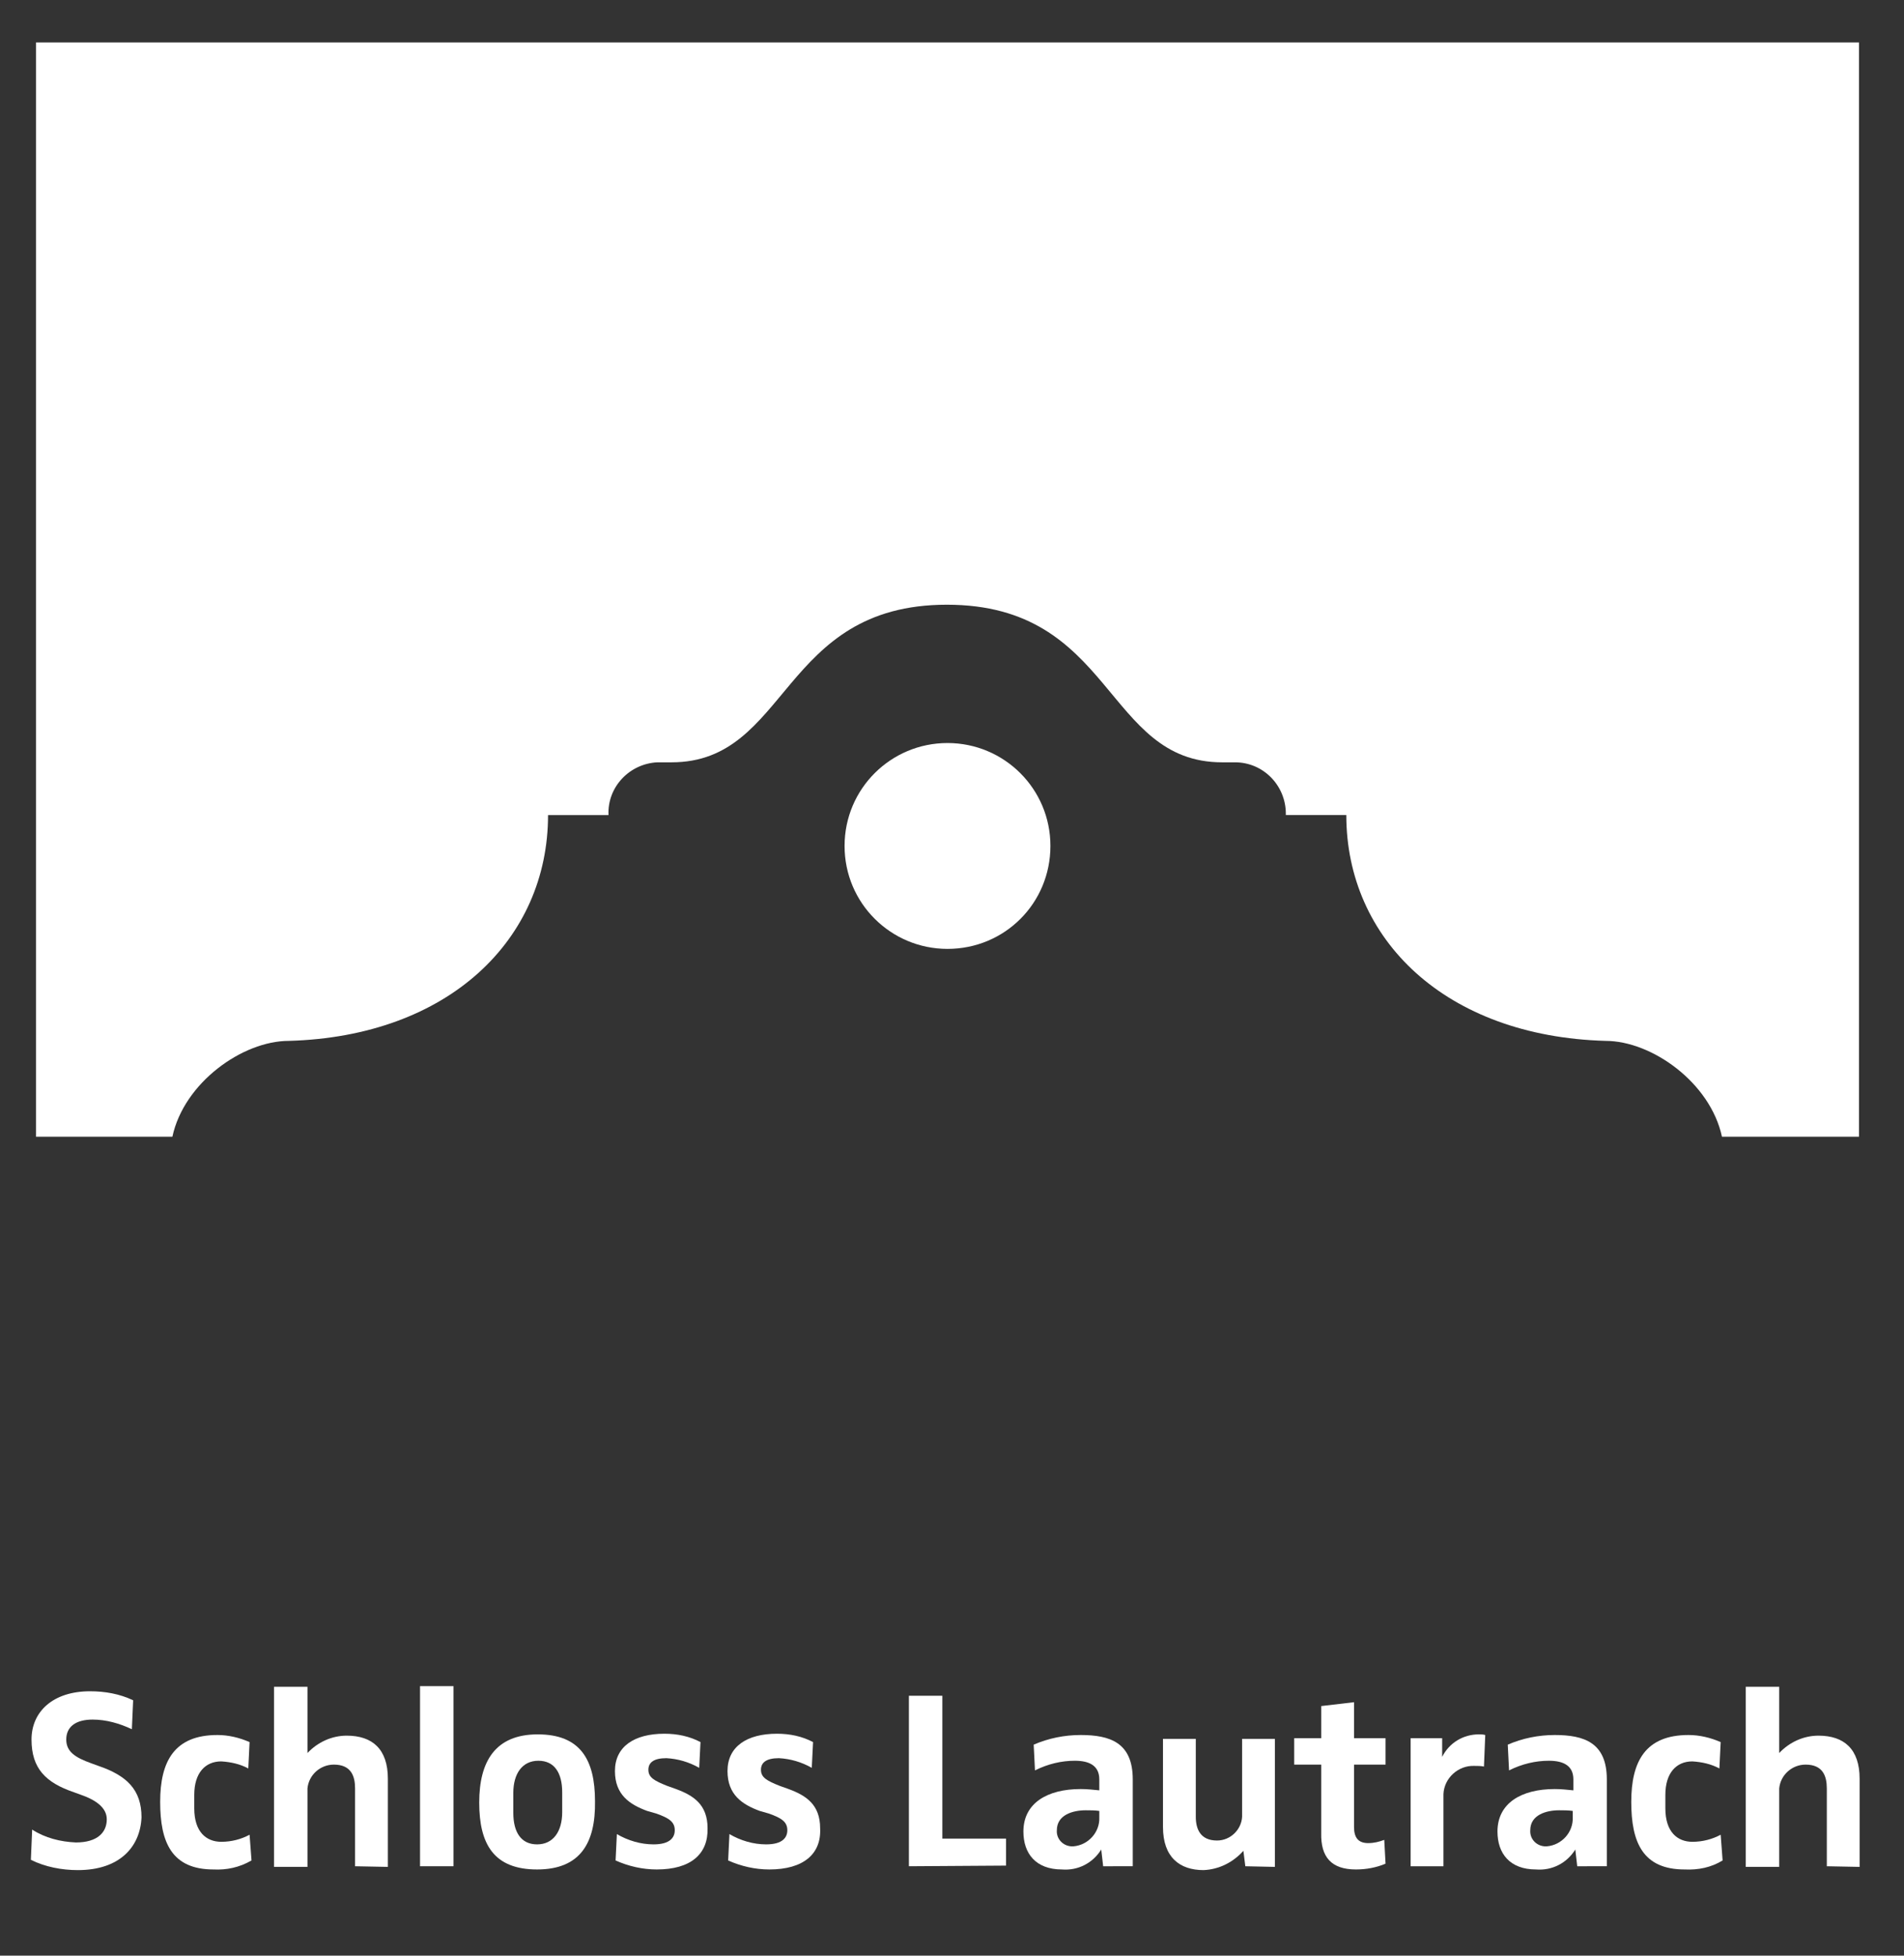 <?xml version="1.0" encoding="utf-8"?>
<!-- Generator: Adobe Illustrator 23.0.3, SVG Export Plug-In . SVG Version: 6.00 Build 0)  -->
<svg version="1.1" id="Ebene_1" xmlns="http://www.w3.org/2000/svg" xmlns:xlink="http://www.w3.org/1999/xlink" x="0px" y="0px"
	 viewBox="0 0 296 304" style="enable-background:new 0 0 296 304;" xml:space="preserve">
<rect x="0" y="0" width="296" height="304" fill="#333333" stroke="none"/>
<style type="text/css">
	.st0{fill:none;}
	.st1{fill:#FFFFFF;}
</style>
<title>Schloss_Lautrach_Logo_negativ</title>
<g>
	<rect x="-274" y="-149" class="st0" width="841.9" height="595.3"/>
</g>
<g>
	<path class="st1" d="M147.3,115.5c8.8,0,16,7.1,16,16s-7.1,16-16,16c-8.8,0-16-7.1-16-16c0,0,0,0,0,0
		C131.3,122.6,138.5,115.5,147.3,115.5z"/>
	<g>
		<path class="st1" d="M12.1,290.7c-2.5,0-5.1-0.5-7.3-1.6l0.2-4.7c2,1.3,4.4,1.9,6.8,2c3.4,0,4.8-1.6,4.8-3.6c0-1.8-1.7-3-4-3.8
			l-1.1-0.4c-4.4-1.5-6.6-3.7-6.6-8.2c0-4.3,3.3-7.5,9.1-7.5c2.3,0,4.6,0.4,6.7,1.4l-0.2,4.5c-1.9-0.9-4-1.5-6.1-1.5
			c-2.6,0-4.1,1.1-4.1,3.1c0,1.9,1.4,2.8,3.9,3.7l1.1,0.4c4.4,1.5,6.7,3.7,6.7,8C21.8,287.1,18.6,290.7,12.1,290.7z"/>
		<path class="st1" d="M33.2,290.6c-6.5,0-8.3-4.2-8.3-10.5c0-6.3,2.2-10.4,8.9-10.4c1.7,0,3.4,0.4,5,1.1l-0.2,4.1
			c-1.3-0.7-2.7-1-4.2-1.1c-2.5,0-4.2,1.8-4.2,5.2v2.1c0,3.7,1.9,5.2,4.2,5.2c1.6,0,3.1-0.4,4.4-1.1l0.3,4
			C37.2,290.3,35.2,290.7,33.2,290.6z"/>
		<path class="st1" d="M55.2,290.1v-12.1c0-1.9-0.6-3.7-3.3-3.7c-2.1,0-3.9,1.6-4.1,3.7v12.2h-5.2v-28h5.2v10.3h0
			c1.6-1.7,3.8-2.7,6.1-2.7c4,0,6.4,2.1,6.4,6.7v13.7L55.2,290.1z"/>
		<path class="st1" d="M65.3,290.1v-28h5.2v28H65.3z"/>
		<path class="st1" d="M83.5,290.6c-6.7,0-9-3.9-9-10.4c0-6.4,2.5-10.6,9.1-10.6c6.6,0,8.9,3.9,8.9,10.4
			C92.6,286.5,90.2,290.6,83.5,290.6z M87.4,278.6c0-3-1.2-4.9-3.7-4.9s-3.9,2-3.9,5v3.1c0,3,1.2,4.9,3.7,4.9s3.9-2,3.9-5
			L87.4,278.6z"/>
		<path class="st1" d="M102.1,290.6c-2.2,0-4.4-0.5-6.4-1.4l0.2-4.1c1.7,1,3.7,1.6,5.7,1.6c2.6,0,3.3-1.1,3.3-2.2
			c0-1.3-0.9-1.9-2.9-2.6l-1.4-0.4c-2.7-1-5-2.5-5-6.2c0-3.8,3-5.8,7.7-5.8c2,0,3.9,0.4,5.6,1.3l-0.2,4c-1.6-0.9-3.3-1.4-5.1-1.5
			c-2,0-2.8,0.7-2.8,1.8c0,1.2,0.9,1.7,2.9,2.5l1.4,0.5c2.7,1,4.9,2.4,4.9,6.1C110.1,288.2,107.4,290.6,102.1,290.6z"/>
		<path class="st1" d="M119.6,290.6c-2.2,0-4.4-0.5-6.4-1.4l0.2-4.1c1.7,1,3.7,1.6,5.7,1.6c2.6,0,3.3-1.1,3.3-2.2
			c0-1.3-0.9-1.9-2.9-2.6l-1.4-0.4c-2.7-1-5-2.5-5-6.2c0-3.8,3-5.8,7.7-5.8c2,0,3.9,0.4,5.6,1.3l-0.2,4c-1.6-0.9-3.3-1.4-5.1-1.5
			c-2,0-2.8,0.7-2.8,1.8c0,1.2,0.9,1.7,2.9,2.5l1.4,0.5c2.7,1,4.9,2.4,4.9,6.1C127.7,288.2,124.9,290.6,119.6,290.6z"/>
		<path class="st1" d="M141.3,290.1v-26.5h5.2v22.2l9.9,0v4.2L141.3,290.1z"/>
		<path class="st1" d="M171.5,290.1l-0.3-2.6h0c-1.3,2.1-3.6,3.3-6.1,3.1c-4.1,0-6-2.5-6-5.9c0-4.4,3.7-6.6,8.9-6.6
			c1,0,1.9,0.1,2.9,0.2v-1.7c0-2.1-1.5-2.9-3.8-2.9c-2.1,0-4.2,0.5-6.2,1.5l-0.2-4c2.3-1,4.8-1.5,7.3-1.5c4.6,0,8.1,1.2,8.1,6.9
			v13.5L171.5,290.1z M170.9,281.5c-0.7-0.1-1.4-0.1-2.1-0.1c-2,0-4.5,0.7-4.5,3.1c-0.1,1.3,0.9,2.4,2.2,2.5c0.1,0,0.3,0,0.4,0
			c2.3-0.2,4.1-2.2,4-4.5L170.9,281.5z"/>
		<path class="st1" d="M193.6,290.1l-0.3-2.4h0c-1.6,1.8-3.8,2.9-6.2,3c-3.7,0-6.3-2-6.3-6.7v-13.7h5.1v12.1c0,1.9,0.7,3.7,3.3,3.7
			c2.1,0,3.8-1.7,3.9-3.7v-12.1h5.1v19.9L193.6,290.1z"/>
		<path class="st1" d="M210.8,290.6c-3.8,0-5.5-1.9-5.4-5.7l0-10.6h-4.2v-4.1h4.2l0-5l5.1-0.6l0,5.6h4.9v4.1h-4.9l0,9.7
			c0,1.7,0.7,2.5,2.2,2.5c0.9,0,1.7-0.2,2.5-0.5l0.2,3.7C214,290.3,212.4,290.6,210.8,290.6z"/>
		<path class="st1" d="M230.7,274.6c-0.5-0.1-1-0.1-1.5-0.1c-2.5-0.1-4.7,1.9-4.8,4.4c0,0,0,0.1,0,0.1v11.1h-5.1v-19.9h4.9v2.9h0
			c1.1-2.2,3.3-3.5,5.7-3.5c0.3,0,0.7,0,1,0.1L230.7,274.6z"/>
		<path class="st1" d="M245.2,290.1l-0.3-2.6h0c-1.3,2.1-3.6,3.3-6.1,3.1c-4.1,0-6-2.5-6-5.9c0-4.4,3.7-6.6,8.9-6.6
			c1,0,1.9,0.1,2.9,0.2v-1.7c0-2.1-1.5-2.9-3.8-2.9c-2.1,0-4.2,0.5-6.2,1.5l-0.2-4c2.3-1,4.8-1.5,7.3-1.5c4.6,0,8.1,1.2,8.1,6.9
			v13.5L245.2,290.1z M244.5,281.5c-0.7-0.1-1.4-0.1-2.1-0.1c-2,0-4.5,0.7-4.5,3.1c-0.1,1.3,0.9,2.4,2.2,2.5c0.1,0,0.3,0,0.4,0
			c2.3-0.2,4.1-2.2,4-4.5L244.5,281.5z"/>
		<path class="st1" d="M261.9,290.6c-6.5,0-8.3-4.2-8.3-10.5c0-6.3,2.2-10.4,8.9-10.4c1.7,0,3.4,0.4,5,1.1l-0.2,4.1
			c-1.3-0.7-2.7-1-4.2-1.1c-2.5,0-4.2,1.8-4.2,5.2v2.1c0,3.7,1.9,5.2,4.2,5.2c1.6,0,3.1-0.4,4.4-1.1l0.3,4
			C266,290.3,264,290.7,261.9,290.6z"/>
		<path class="st1" d="M284,290.1v-12.1c0-1.9-0.6-3.7-3.3-3.7c-2.1,0-3.9,1.6-4.1,3.7v12.2h-5.2v-28h5.2v10.3h0
			c1.6-1.7,3.8-2.7,6.1-2.7c4,0,6.4,2.1,6.4,6.7v13.7L284,290.1z"/>
	</g>
	<path class="st1" d="M147.3,6.6H5.6v170.1h21.2c1.8-8.4,10.9-14.9,18.1-14.9l0,0c24.9-0.7,40.3-15.8,40.3-35.1h9.4l0,0
		c-0.2-4.4,3.3-8,7.6-8.2c0.1,0,0.1,0,0.2,0l2,0c18.3,0,16.9-24.5,42.8-24.5l0,0c26,0,24.5,24.5,42.8,24.5l2,0c4.4,0,7.9,3.6,7.9,8
		c0,0.1,0,0.1,0,0.2l0,0h9.4c0,19.3,15.4,34.4,40.3,35.1l0,0c7.2,0,16.3,6.5,18.1,14.9H289V6.6H147.3z"/>
</g>
</svg>
